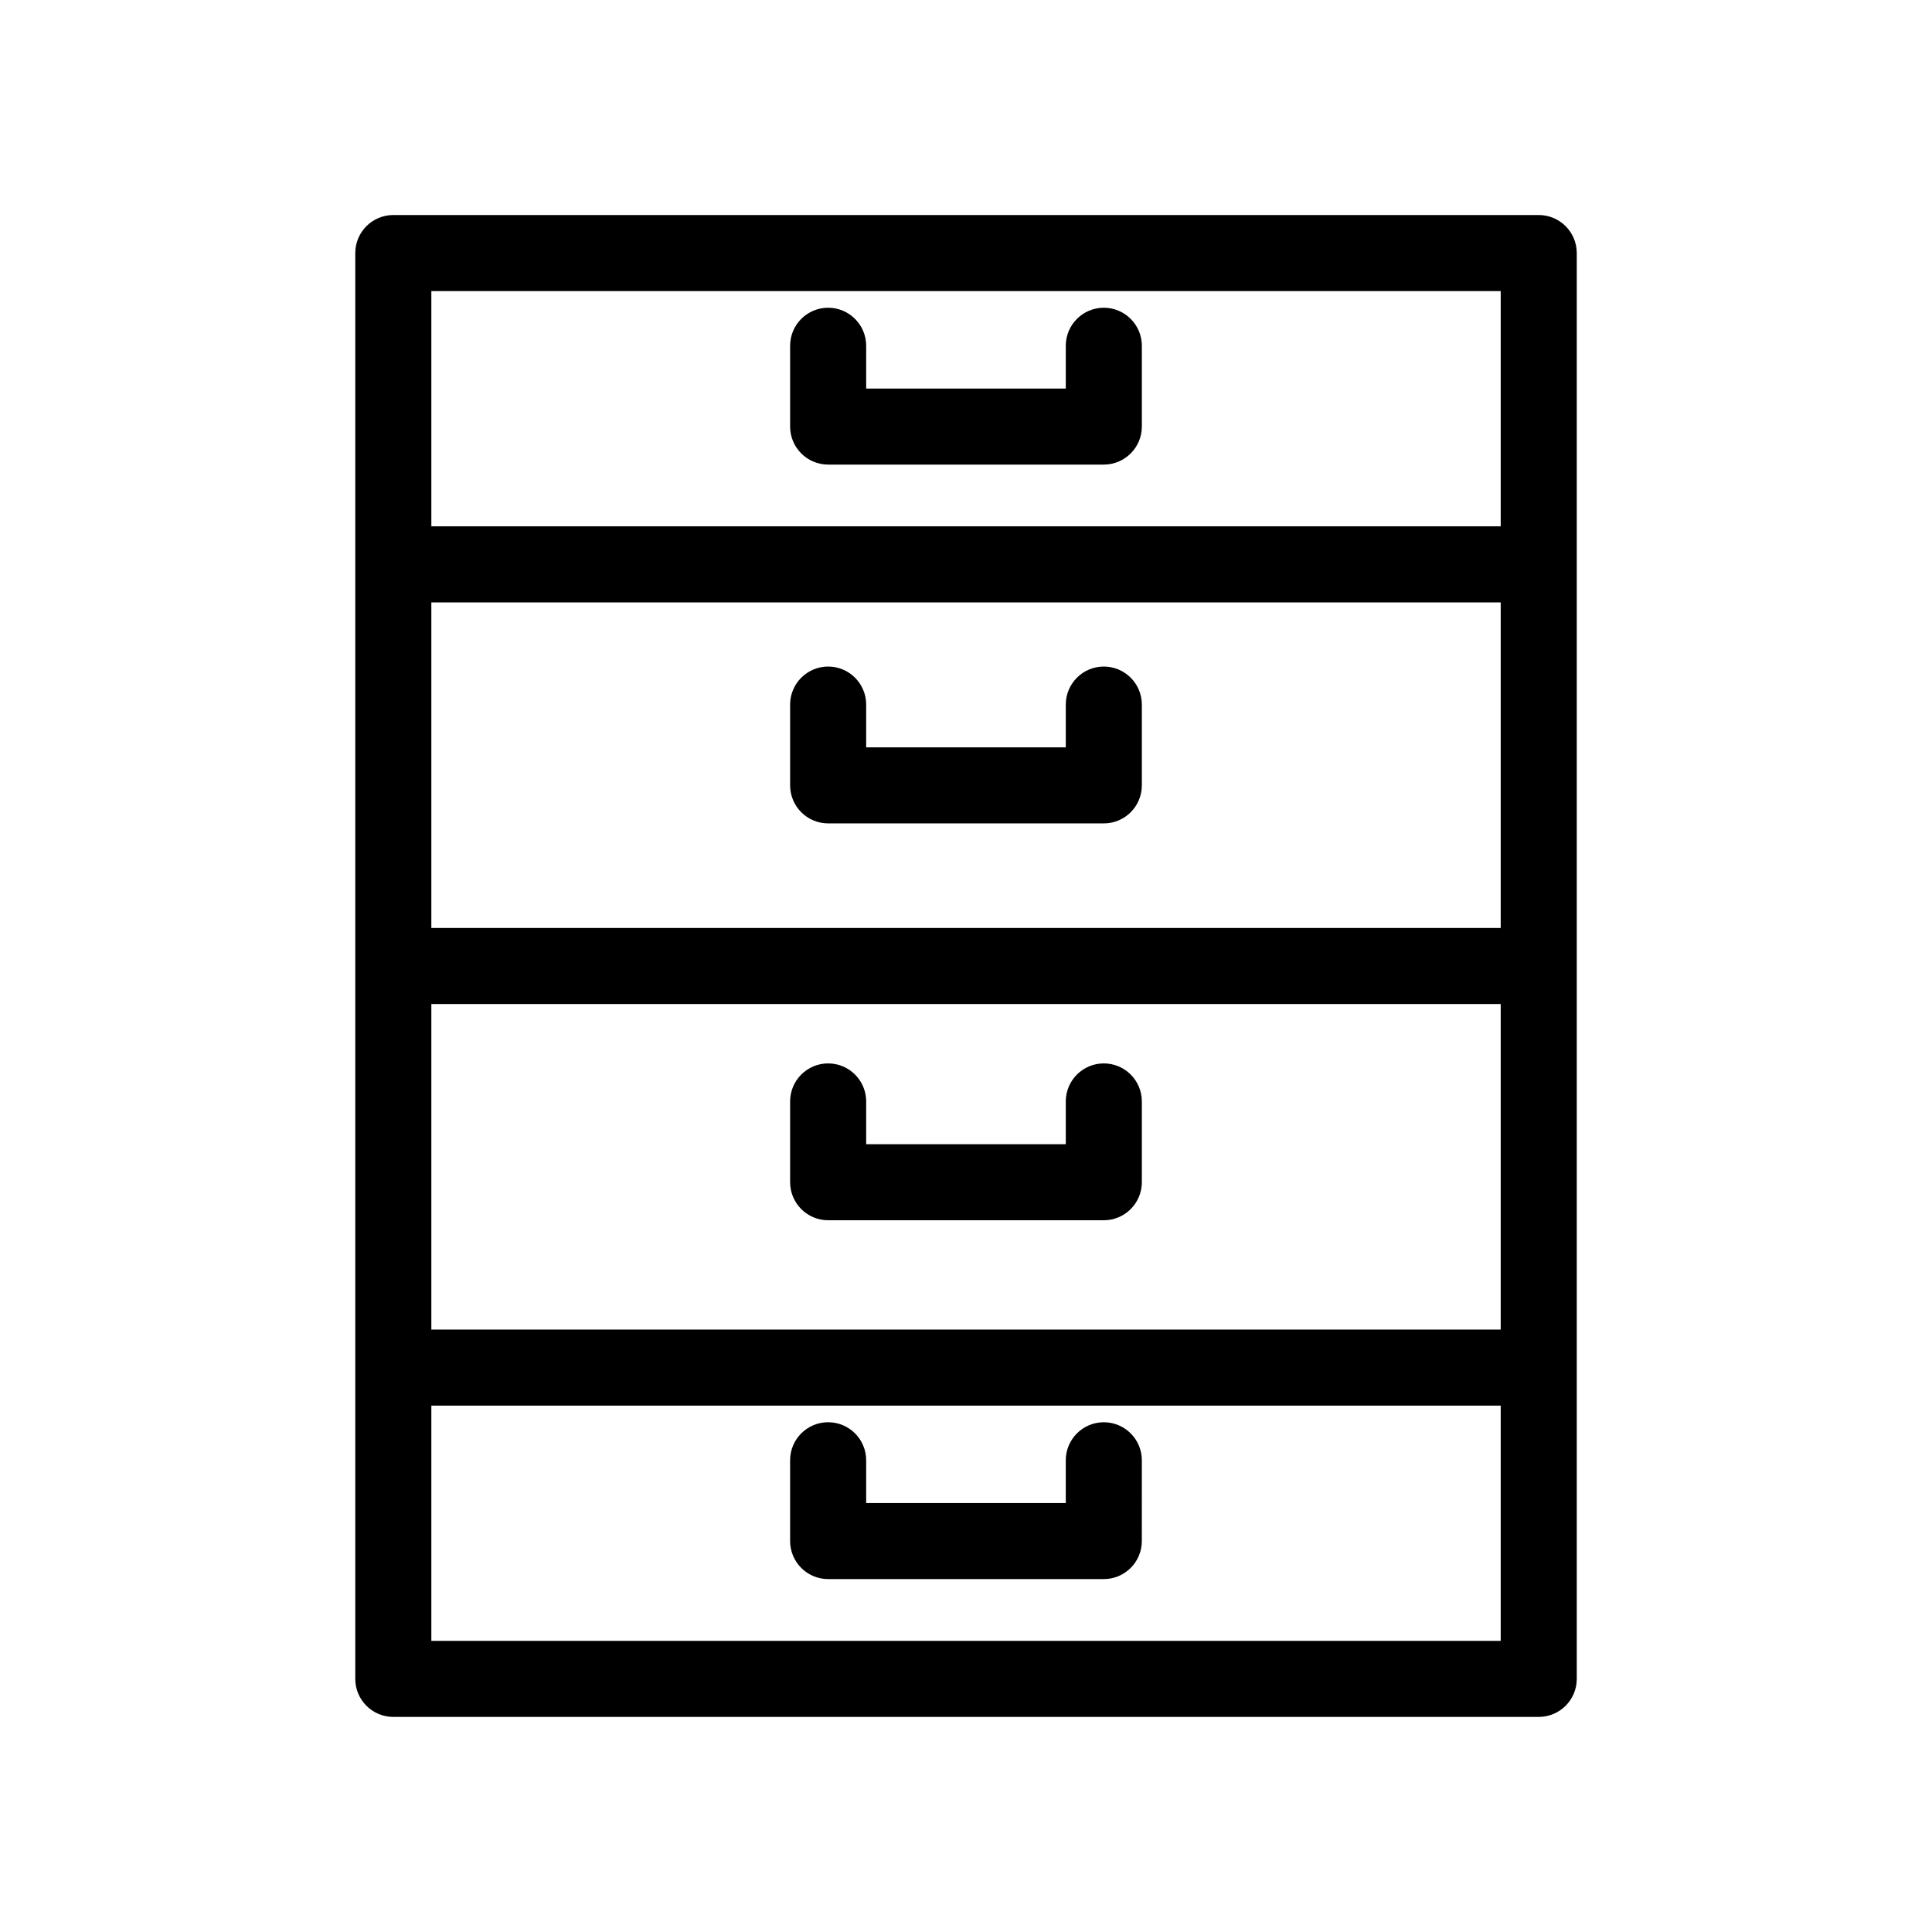 <?xml version="1.0" encoding="UTF-8"?>
<!-- Uploaded to: ICON Repo, www.iconrepo.com, Generator: ICON Repo Mixer Tools -->
<svg fill="#000000" width="800px" height="800px" version="1.1" viewBox="144 144 512 512" xmlns="http://www.w3.org/2000/svg">
 <g>
  <path d="m248.23 599h303.55c5.562 0 10.078-4.516 10.078-10.078v-377.86c0-5.562-4.516-10.078-10.078-10.078h-303.55c-5.562 0-10.078 4.516-10.078 10.078v377.86c0 5.562 4.516 10.078 10.078 10.078zm293.47-102.65h-283.39v-86.277h283.39zm0-106.43h-283.39v-86.277h283.39zm-283.39 188.93v-62.348h283.39v62.348zm283.39-357.71v62.348h-283.39v-62.348z"/>
  <path d="m363.47 267.12h73.051c5.562 0 10.078-4.516 10.078-10.078v-21.41c0-5.562-4.516-10.078-10.078-10.078s-10.078 4.516-10.078 10.078v11.336h-52.898v-11.336c0-5.562-4.516-10.078-10.078-10.078s-10.078 4.516-10.078 10.078v21.41c0.004 5.566 4.519 10.078 10.082 10.078z"/>
  <path d="m363.47 362.21h73.051c5.562 0 10.078-4.516 10.078-10.078v-21.41c0-5.562-4.516-10.078-10.078-10.078s-10.078 4.516-10.078 10.078v11.336h-52.898v-11.336c0-5.562-4.516-10.078-10.078-10.078s-10.078 4.516-10.078 10.078v21.41c0.004 5.566 4.519 10.078 10.082 10.078z"/>
  <path d="m363.47 467.38h73.051c5.562 0 10.078-4.516 10.078-10.078v-21.41c0-5.562-4.516-10.078-10.078-10.078s-10.078 4.516-10.078 10.078v11.336h-52.898v-11.336c0-5.562-4.516-10.078-10.078-10.078s-10.078 4.516-10.078 10.078v21.41c0.004 5.562 4.519 10.078 10.082 10.078z"/>
  <path d="m436.52 520.91c-5.562 0-10.078 4.516-10.078 10.078v11.336h-52.898v-11.34c0-5.562-4.516-10.078-10.078-10.078s-10.078 4.516-10.078 10.078v21.41c0 5.562 4.516 10.078 10.078 10.078h73.051c5.562 0 10.078-4.516 10.078-10.078l0.004-21.41c0-5.562-4.516-10.074-10.078-10.074z"/>
 </g>
</svg>